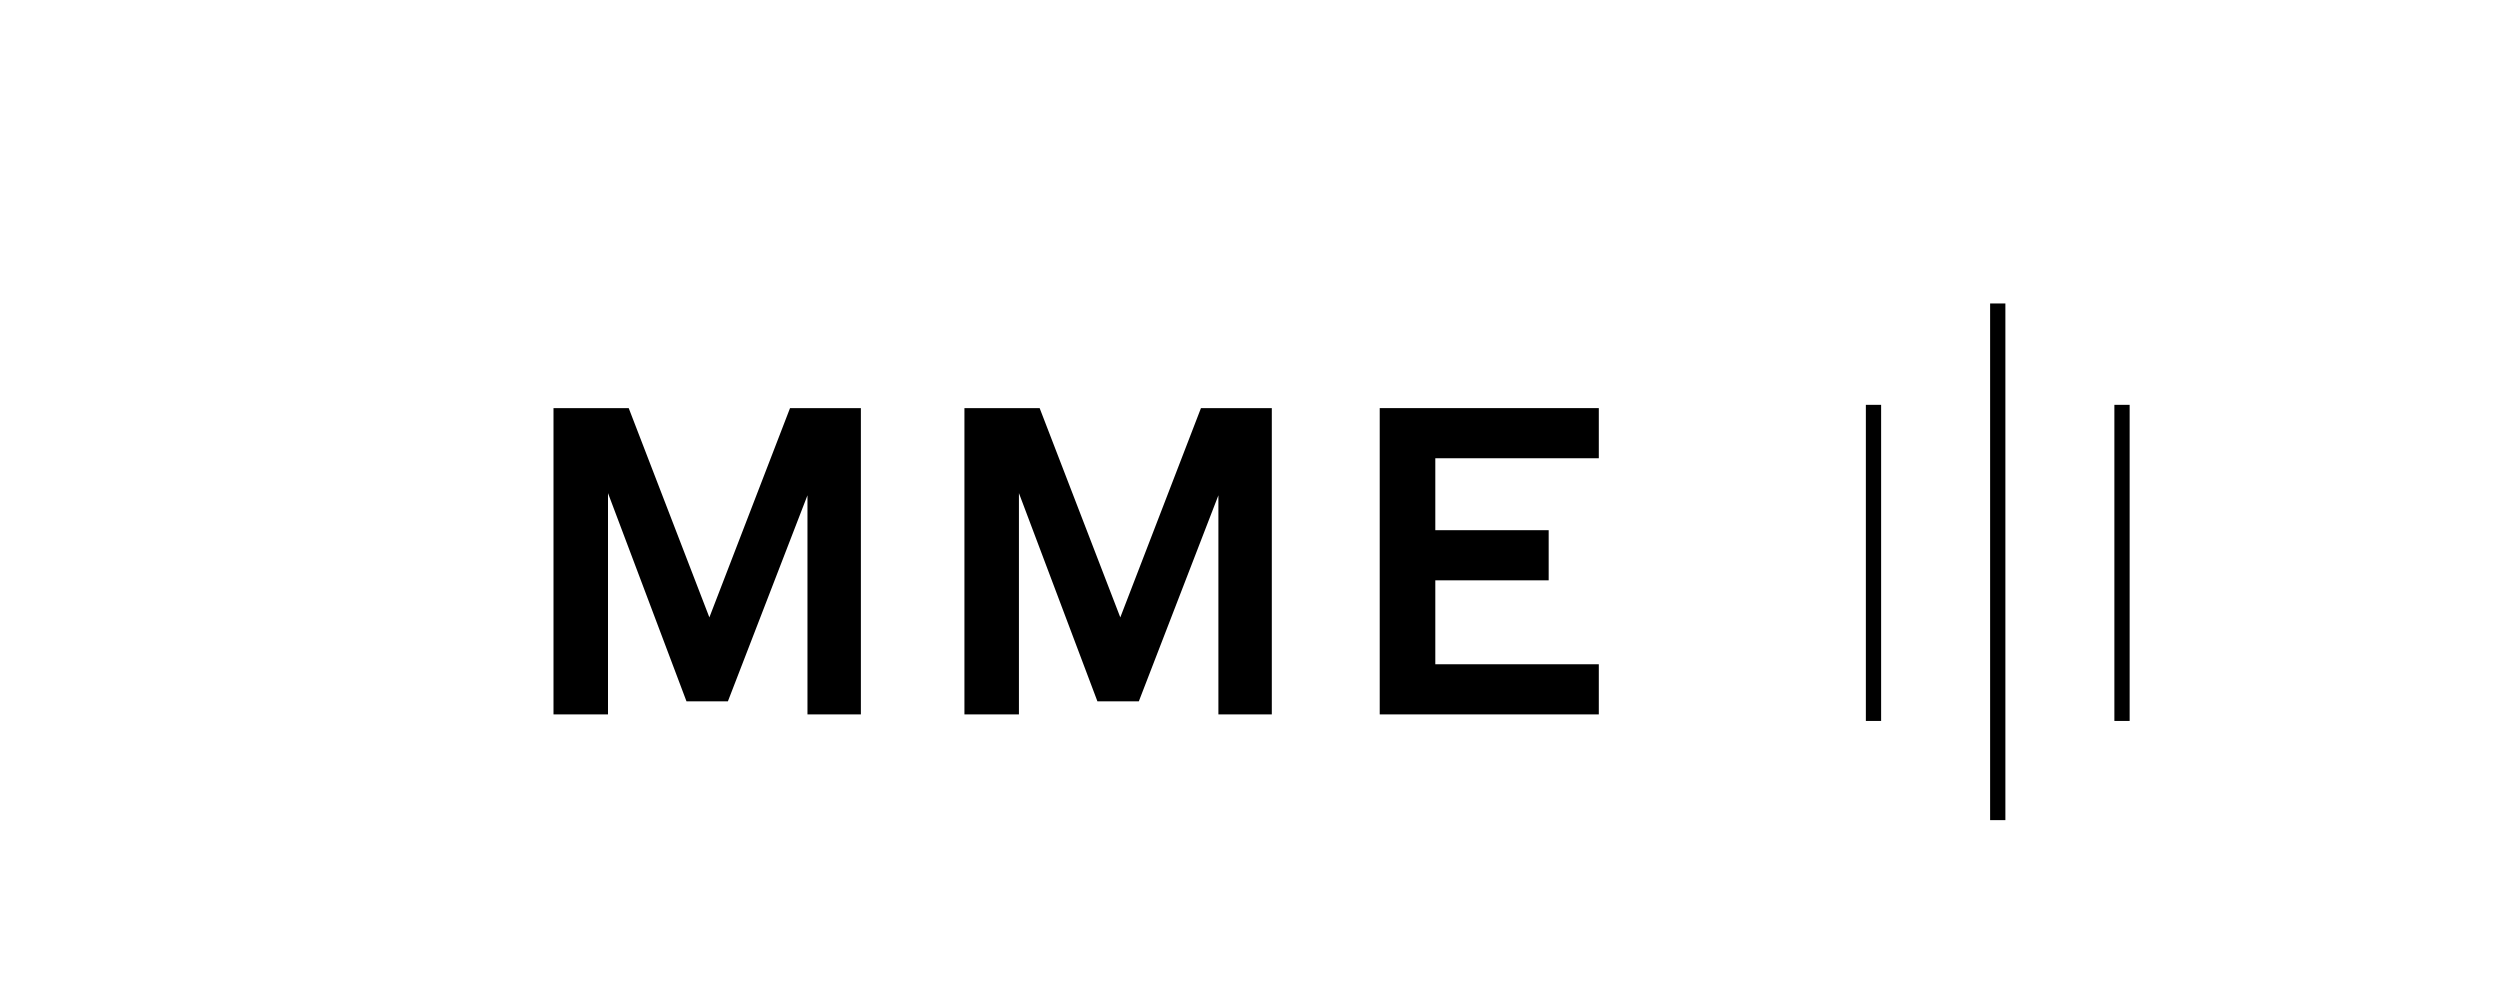 <?xml version="1.0" encoding="UTF-8" standalone="no"?>
<!DOCTYPE svg PUBLIC "-//W3C//DTD SVG 1.1//EN" "http://www.w3.org/Graphics/SVG/1.1/DTD/svg11.dtd">
<svg width="100%" height="100%" viewBox="0 0 200 80" version="1.1" xmlns="http://www.w3.org/2000/svg" xmlns:xlink="http://www.w3.org/1999/xlink" xml:space="preserve" xmlns:serif="http://www.serif.com/" style="fill-rule:evenodd;clip-rule:evenodd;stroke-linejoin:round;stroke-miterlimit:2;">
    <g transform="matrix(0.872,0,0,0.872,107.5,10.5)">
        <g id="logo-mme-black.svg" transform="matrix(1,0,0,1,-82,-82)">
            <g transform="matrix(1,0,0,1,242.5,-300)">
                <path d="M-137.1,435.5L-137.1,430.9L-152.1,430.9L-152.1,423.2L-141.7,423.2L-141.7,418.6L-152.1,418.6L-152.1,412L-137.1,412L-137.1,407.4L-157.2,407.4L-157.2,435.5L-137.1,435.5Z" style="fill-rule:nonzero;"/>
                <path d="M-167.1,435.5L-167.1,407.4L-173.6,407.4L-181,426.6L-188.4,407.4L-195.3,407.4L-195.3,435.5L-190.3,435.5L-190.3,415.2L-183.1,434.3L-179.3,434.3L-172,415.4L-172,435.5L-167.1,435.5Z" style="fill-rule:nonzero;"/>
                <path d="M-204.8,435.5L-204.8,407.4L-211.3,407.4L-218.7,426.6L-226.1,407.4L-233,407.4L-233,435.5L-228,435.5L-228,415.2L-220.8,434.3L-217,434.3L-209.7,415.4L-209.7,435.5L-204.8,435.5Z" style="fill-rule:nonzero;"/>
                <rect x="-89.8" y="407.1" width="1.4" height="29"/>
                <rect x="-112.6" y="407.1" width="1.4" height="29"/>
                <rect x="-101.2" y="397.8" width="1.4" height="47.4"/>
            </g>
        </g>
        <g id="logo-mme-black.svg1" serif:id="logo-mme-black.svg">
        </g>
    </g>
</svg>
